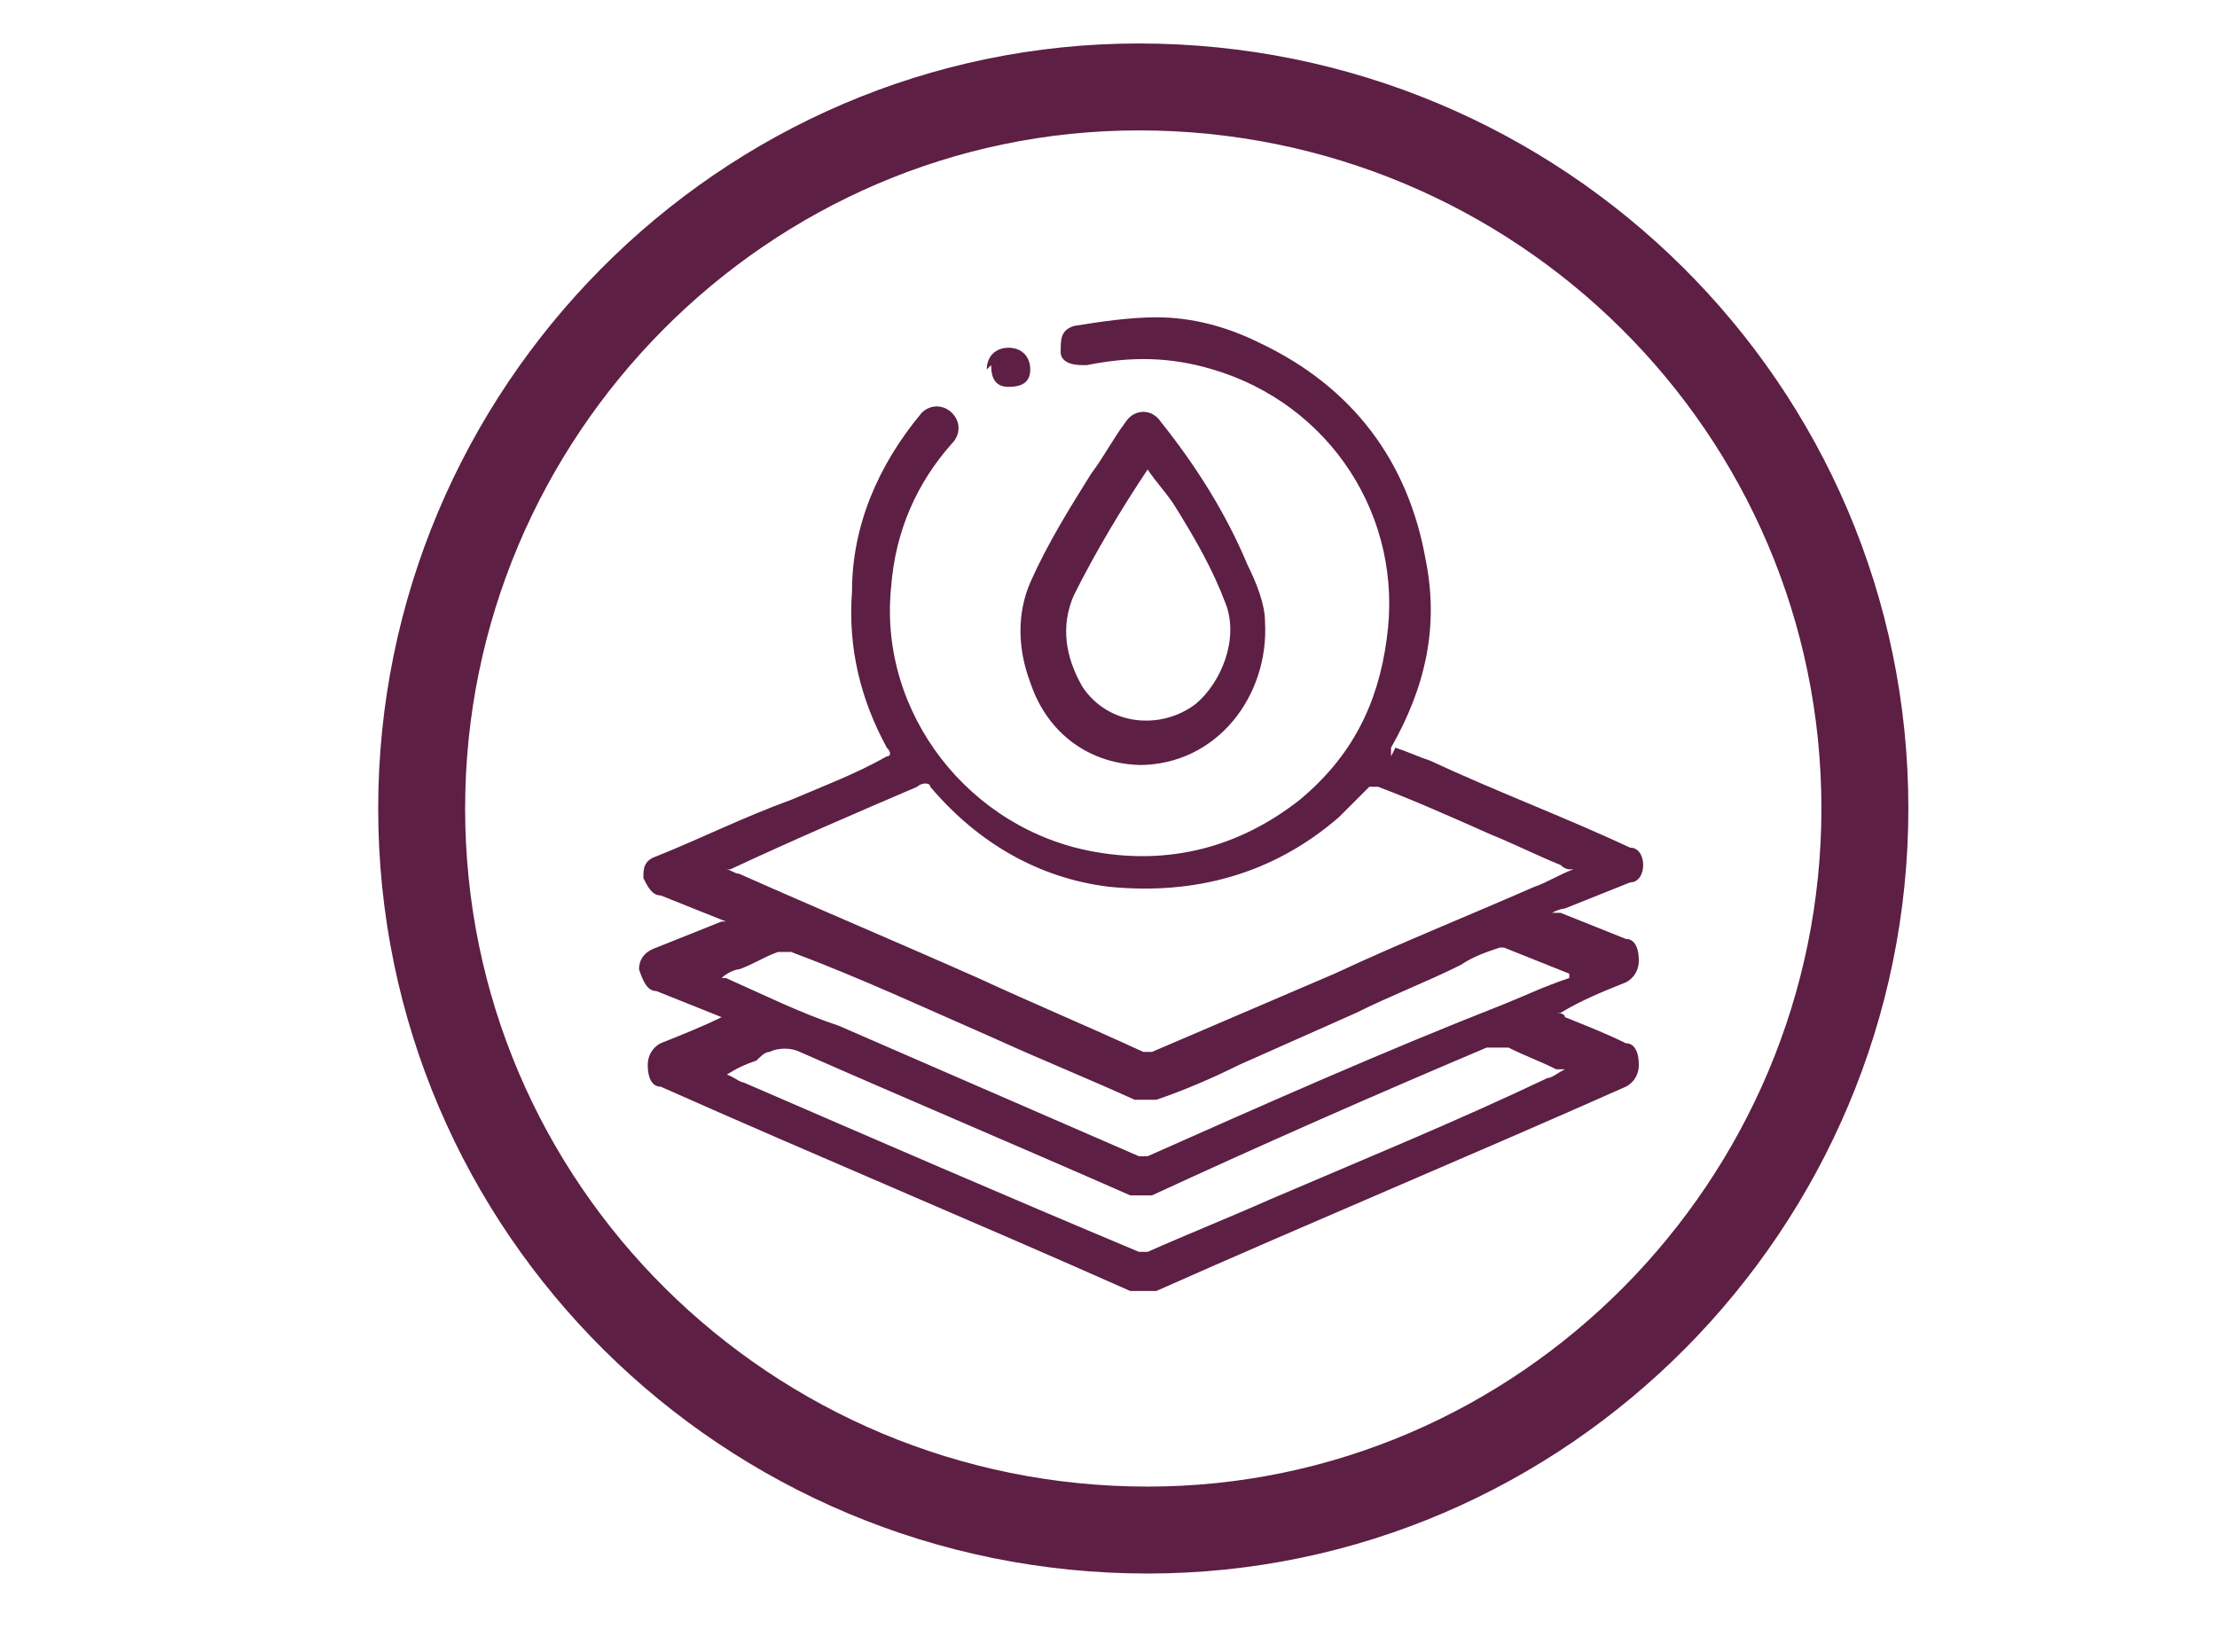 <?xml version="1.0" encoding="UTF-8"?>
<svg id="Layer_1" data-name="Layer 1" xmlns="http://www.w3.org/2000/svg" version="1.1" viewBox="0 0 51 38">
  <defs>
    <style>
      .cls-1 {
        fill: #5d1f44;
        stroke-width: 0px;
      }

      .cls-2 {
        fill: none;
        stroke: #5d1f44;
        stroke-miterlimit: 10;
        stroke-width: 2px;
      }
    </style>
  </defs>
  <path class="cls-2" d="M26.4,35.2c-9.2,0-16.7-7.4-16.7-16.6,0-9.1,7.4-16.6,16.5-16.6,9.2,0,16.7,7.4,16.7,16.6,0,9.1-7.4,16.6-16.5,16.6Z"/>
  <path class="cls-1" d="M32.1,17.2c.3.1.5.2.8.3,1.5.7,3.1,1.3,4.6,2,.2,0,.3.2.3.4,0,.2-.1.4-.3.4-.5.2-1,.4-1.5.6,0,0-.1,0-.3.1,0,0,.1,0,.2,0,.5.2,1,.4,1.5.6.2,0,.3.2.3.5,0,.2-.1.4-.3.5-.5.2-1,.4-1.5.7,0,0,0,0-.1,0,0,0,.2,0,.2.1.5.2,1,.4,1.4.6.2,0,.3.2.3.5,0,.2-.1.4-.3.5-3.6,1.6-7.2,3.1-10.8,4.7-.2,0-.4,0-.6,0-3.6-1.6-7.2-3.1-10.8-4.7-.2,0-.3-.2-.3-.5,0-.2.1-.4.3-.5.5-.2,1-.4,1.4-.6,0,0,.1,0,.2,0,0,0-.1,0-.2,0-.5-.2-1-.4-1.5-.6-.2,0-.3-.2-.4-.5,0-.2.1-.4.4-.5.5-.2,1-.4,1.5-.6,0,0,0,0,.2,0,0,0-.1,0-.1,0-.5-.2-1-.4-1.5-.6-.2,0-.3-.2-.4-.4,0-.2,0-.4.3-.5,1-.4,2-.9,3.1-1.3.7-.3,1.5-.6,2.2-1,.1,0,.1-.1,0-.2-.6-1.1-.9-2.3-.8-3.6,0-1.5.6-2.9,1.6-4.1.2-.2.5-.2.7,0,.2.2.2.5,0,.7-.8.9-1.3,2-1.4,3.3-.3,2.9,1.8,5.6,4.7,6.1,1.7.3,3.3-.1,4.7-1.2,1.2-1,1.8-2.2,2-3.7.4-2.8-1.3-5.4-4-6.2-1-.3-1.9-.3-2.9-.1,0,0,0,0-.1,0-.3,0-.5-.1-.5-.3,0-.3,0-.5.3-.6.6-.1,1.3-.2,1.9-.2.8,0,1.6.2,2.4.6,2.1,1,3.4,2.7,3.8,5,.3,1.5,0,2.9-.8,4.3,0,0,0,0,0,.2ZM36.1,20c0,0-.1,0-.2-.1-.5-.2-1.1-.5-1.6-.7-.9-.4-1.8-.8-2.6-1.1,0,0-.1,0-.2,0-.2.2-.5.5-.7.7-1.5,1.3-3.3,1.8-5.3,1.6-1.6-.2-3-1-4.1-2.3,0-.1-.2-.1-.3,0-1.4.6-2.8,1.2-4.3,1.9,0,0,0,0-.1,0,.1,0,.2.1.3.1,1.8.8,3.7,1.6,5.5,2.4,1.3.6,2.5,1.1,3.8,1.7,0,0,.2,0,.2,0,1.4-.6,2.8-1.2,4.2-1.8,1.5-.7,3-1.3,4.6-2,.3-.1.6-.3.9-.4ZM36.1,22.4c-.5-.2-1-.4-1.5-.6,0,0,0,0-.1,0-.3.1-.6.2-.9.4-.8.4-1.6.7-2.4,1.1-.9.4-1.8.8-2.7,1.2-.6.3-1.3.6-1.9.8-.2,0-.3,0-.5,0-1.1-.5-2.1-.9-3.2-1.4-1.6-.7-3.1-1.4-4.7-2,0,0-.2,0-.3,0-.3.1-.6.3-.9.4-.1,0-.3.1-.4.2,0,0,0,0,.1,0,.9.4,1.7.8,2.6,1.1,2.3,1,4.6,2,6.9,3,0,0,.2,0,.2,0,2.7-1.2,5.4-2.4,8.2-3.5.5-.2.9-.4,1.5-.6ZM16.6,24.7c.2,0,.4.2.5.2,3,1.3,6,2.6,9.1,3.9,0,0,.2,0,.2,0,.9-.4,1.9-.8,2.8-1.2,2.1-.9,4.3-1.8,6.4-2.8.1,0,.2-.1.4-.2,0,0-.1,0-.2,0-.4-.2-.7-.3-1.1-.5-.2,0-.3,0-.5,0-2.6,1.1-5.1,2.2-7.7,3.4-.2,0-.4,0-.5,0-2.5-1.1-5.1-2.2-7.6-3.3-.2-.1-.5-.1-.7,0-.1,0-.2.1-.3.2-.3.1-.5.2-.8.4Z"/>
  <path class="cls-1" d="M26.3,17.6c-1.2,0-2.2-.7-2.6-1.9-.3-.8-.3-1.6,0-2.3.4-.9.9-1.7,1.4-2.5.3-.4.5-.8.8-1.2.2-.3.6-.3.8,0,.8,1,1.5,2.1,2,3.3.2.4.4.9.4,1.3.1,1.7-1.1,3.3-2.9,3.3ZM26.4,10.8s0,0,0,0c-.6.9-1.2,1.9-1.7,2.9-.3.7-.2,1.4.2,2.1.6.9,1.8,1,2.6.4.6-.5,1-1.5.7-2.3-.3-.8-.7-1.5-1.2-2.3-.2-.3-.4-.5-.6-.8Z"/>
  <path class="cls-1" d="M22.7,8.5c0-.3.2-.5.5-.5.3,0,.5.2.5.5,0,.3-.2.4-.5.4-.3,0-.4-.2-.4-.5Z"/>
</svg>